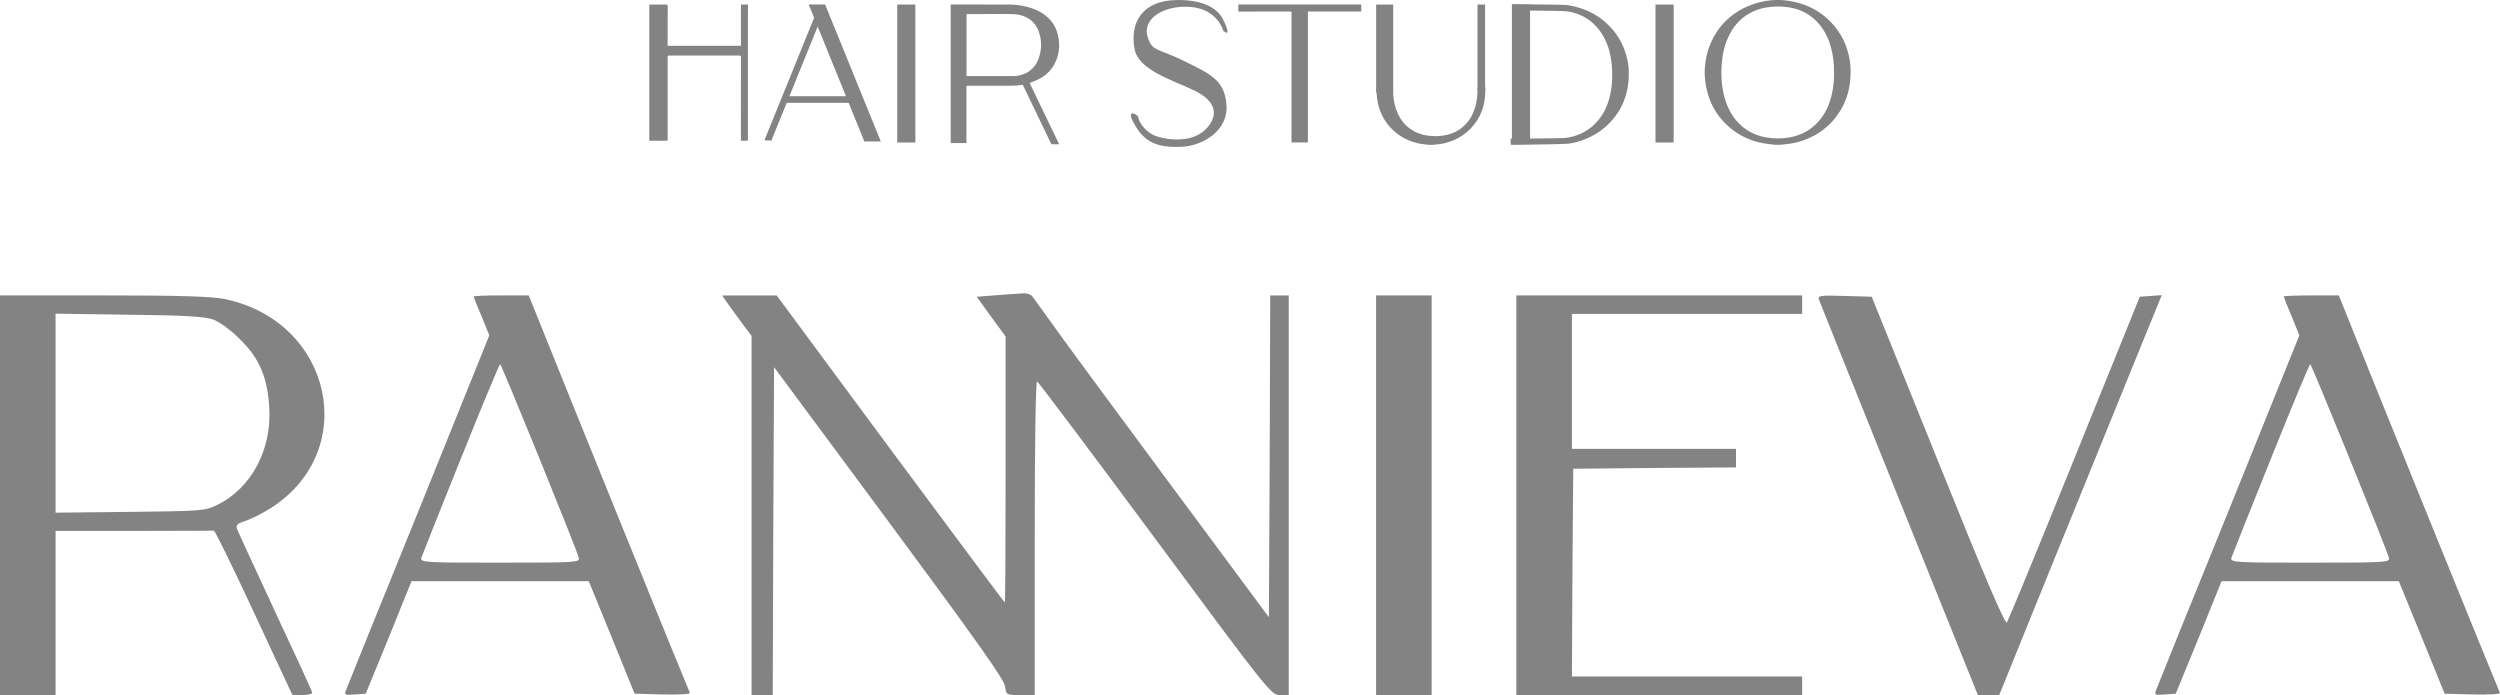 <?xml version="1.0" encoding="UTF-8"?>
<svg id="Warstwa_1" data-name="Warstwa 1" xmlns="http://www.w3.org/2000/svg" viewBox="0 0 1158.63 322.1">
  <defs>
    <style>
      .cls-1 {
        fill: #838383;
      }
    </style>
  </defs>
  <g>
    <path class="cls-1" d="M849.99,33.74c0-4.3-.4-8.13-1.46-11.91-1.11-3.96-2.85-7.64-5.65-10.88-3.49-4.04-8.05-6.62-13.65-7.52-2.81-.46-5.68-.53-8.57-.25-3.67.35-7.02,1.36-10.09,3.14-3.93,2.27-6.73,5.44-8.75,9.18-2.52,4.65-3.58,9.62-3.92,14.74-.39,5.81.1,11.55,2.04,17.14,1.28,3.68,3.2,7.06,6.09,9.94,3.5,3.48,7.82,5.65,12.99,6.44,3.31.5,6.62.56,9.93,0,6.27-1.05,11.16-3.98,14.81-8.64,2.83-3.62,4.41-7.7,5.33-11.98.7-3.23.96-6.51.9-9.39M857.68,33.58c-.07,8.91-2.89,16.8-9.16,23.36-3.06,3.21-6.7,5.63-10.82,7.36-2.58,1.09-5.25,1.9-8.04,2.27-1.9.25-3.82.52-5.73.56-1.49.03-3-.22-4.5-.42-1.49-.2-2.99-.41-4.45-.78-4.86-1.26-9.26-3.42-13.1-6.62-5.21-4.34-8.69-9.75-10.48-16.21-1.13-4.06-1.61-8.2-1.23-12.4,1.2-13.29,9.24-24.19,22.12-28.69,5.37-1.88,10.89-2.5,16.51-1.65,9.35,1.4,16.99,5.74,22.6,13.31,2.21,2.98,3.81,6.26,4.84,9.79.96,3.29,1.56,6.66,1.44,10.11"/>
    <path class="cls-1" d="M688.31,40.1c-1.16.46-2.38.59-3.59.49,0,.31.01.61.01.93.04,2.04-.15,4.37-.68,6.66-.69,3.04-1.88,5.93-4,8.5-2.73,3.31-6.39,5.39-11.09,6.14-2.48.39-4.96.35-7.44,0-3.87-.56-7.11-2.1-9.73-4.57-2.17-2.04-3.61-4.44-4.56-7.05-1.27-3.47-1.7-7.02-1.59-10.62-.3-.05-.65-.12-1.03-.19-.22.07-.46.13-.71.16-1.99.27-3.88.47-5.88.36-.17,2.87.19,5.69.97,8.47,1.34,4.77,3.93,8.78,7.81,11.99,2.87,2.37,6.15,3.96,9.76,4.9,1.08.28,2.2.43,3.31.58,1.11.15,2.24.34,3.35.31,1.43-.03,2.85-.23,4.27-.42,2.08-.28,4.07-.88,5.99-1.68,3.07-1.28,5.78-3.08,8.06-5.45,4.67-4.86,6.77-10.69,6.83-17.28.03-.75,0-1.49-.05-2.22"/>
    <path class="cls-1" d="M753.42,24.72c-1.03-3.42-2.63-6.61-4.84-9.51-5.61-7.35-13.25-11.56-22.6-12.92-1.24-.18-23.92-.28-25.15-.33-.28.97,6.3,1.94,6.03,2.91,1.67.01,17.92.13,19.55.39,5.6.88,10.16,3.39,13.65,7.31,2.8,3.15,4.54,6.72,5.65,10.57,1.06,3.67,1.46,7.39,1.46,11.56.06,2.8-.21,5.98-.9,9.12-.92,4.16-2.51,8.12-5.33,11.64-3.64,4.53-8.53,7.38-14.81,8.4-1.98.32-24.12.43-26.1.36.28.75-.01,1.52.14,2.31.04.21.06.42.08.62.06,0,.64,0,.7,0,1.91-.04,24-.3,25.9-.55,2.79-.36,5.46-1.15,8.04-2.21,4.12-1.68,7.76-4.04,10.82-7.15,6.27-6.38,9.09-14.04,9.16-22.69.13-3.36-.48-6.63-1.44-9.83"/>
    <path class="cls-1" d="M573.9,2.07h56.92c.02.07.05.14.05.21.01.88,0,1.76.03,2.63.01.35-.1.45-.44.45-4.79-.01-17.31-.01-22.1-.01h-2.19c0,.16-.02.28-.02.39,0,14.17,0,44.19,0,58.36,0,.54-.02,1.07-.02,1.61,0,.19-.02.33-.27.33-2.41,0-4.81,0-7.3,0v-.9c0-14.42,0-44.69,0-59.11,0-.82.06-.68-.65-.68-5.33,0-18.28,0-23.61.02-.33,0-.42-.09-.42-.42.03-.94,0-1.88,0-2.87"/>
  </g>
  <polygon class="cls-1" points="382.4 2.07 374.78 2.07 400.59 65.56 408.22 65.56 382.4 2.07"/>
  <rect class="cls-1" x="363.42" y="44.59" width="31.58" height="3.07"/>
  <polygon class="cls-1" points="357.49 65.17 381.3 6.55 378.42 5.48 354.26 65.04 357.49 65.17"/>
  <path class="cls-1" d="M447.94,35.26h10.37c3.88,0,7.76.01,11.64-.01.68,0,1.36-.1,2.03-.22,3.23-.59,5.88-2.13,7.79-4.82,1.33-1.87,2-3.99,2.42-6.24.57-3.06.32-6.04-.63-8.95-1.31-3.97-4-6.59-8.04-7.85-1.69-.53-3.42-.62-5.15-.65-3.42-.07-6.85-.02-10.27-.02-.12,0-10.01.02-10.16.04v28.72ZM467.96,39.72c-2.28.03-14.21.03-19.06.03-.31,0-.63,0-1,0v26.55h-7.3V2.08h.55c7.09,0,19.02-.03,26.11.01,4.62.03,9.12.76,13.35,2.71,5.16,2.39,8.6,6.24,9.79,11.88,1.03,4.9.42,9.57-2.21,13.88-1.83,3.01-4.51,5.09-7.69,6.55-.89.41-1.8.75-2.78,1.15-5.18,1.78-9.18,1.45-9.76,1.45"/>
  <rect class="cls-1" x="415.82" y="2.1" width="8.41" height="63.94"/>
  <rect class="cls-1" x="767.24" y="2.1" width="8.42" height="63.94"/>
  <rect class="cls-1" x="700.69" y="2.1" width="8.42" height="63.94"/>
  <rect class="cls-1" x="637.78" y="2.1" width="7.89" height="40.76"/>
  <rect class="cls-1" x="684.75" y="2.1" width="3.52" height="39.35"/>
  <polygon class="cls-1" points="490.87 66.86 487.26 66.86 473.61 38.47 476.53 37.06 490.87 66.86"/>
  <g>
    <path class="cls-1" d="M343.37,65.22c0-2.81,0-5.52,0-8.23,0-6.84,0-23.73.03-30.56,0-.53-.17-.68-.6-.68-.61.01-1.23,0-1.84,0-8.49,0-22.27,0-30.76-.02-.61,0-.79.18-.79.88.02,9.25.01,28.55,0,37.79,0,.38.09.82-.46.82-2.65,0-5.3,0-8.03,0V2.1h3.33c1.43,0,2.86.06,4.28-.02.79-.04.93.29.93,1.09-.03,6.23-.04,2.4-.04,8.63,0,3.12,0,6.25,0,9.43h33.97V2.1c1.55,0,3.26,0,3.26,0v.67s-.03,2.27-.03,3.41c0,19.4,0,38.81,0,58.21,0,.43.05.85-.53.84-2.63-.01.05,0-2.73,0"/>
    <path class="cls-1" d="M566.85,14.16s-2.7-11.06-17.5-11.06c-10.74,0-20.72,5.89-17.13,15.11,2.23,5.72,4.71,4.23,16.85,10.21,12.14,5.99,18.48,8.8,19.36,20.25.88,11.44-10.47,19.03-21.21,19.38-10.74.35-17.27-1.88-22.27-11.98-2.93-5.93,2.64-2.82,2.64-1.58s2.64,6.87,8.8,8.8c6.16,1.94,16.67,2.5,22.36-3.35,6.25-6.43,5.02-13.12-5.37-18.05-10.39-4.93-25.75-9.52-27.55-19.1-2.29-12.15,3.35-22.49,19.37-22.78,16.02-.29,20.07,6.58,20.95,7.81s5.28,10.39.7,6.34"/>
  </g>
  <path class="cls-1" d="M60.46,237.23l-34.71.37v-92.23l34.1.49c24.9.24,35.32.86,38.88,2.21,2.82.98,8.1,4.78,12.39,9.08,8.83,8.59,12.63,17.17,13.61,30.66,1.59,19.99-7.97,38.27-23.92,46.11-5.52,2.82-6.87,2.94-40.35,3.31M109.77,244.96c-.49-1.72.49-2.45,4.05-3.56,2.58-.86,7.97-3.56,12.02-6.13,41.21-26.74,28.09-86.1-21.46-96.64-6.13-1.23-19.62-1.72-56.17-1.72H0v185.19h25.76v-76.04h36.18c19.87,0,36.55-.12,37.16-.12.49-.12,8.83,16.92,18.64,38.02l17.78,38.14h4.66c2.45,0,4.54-.49,4.54-.98,0-.61-7.73-17.42-17.17-37.53-9.32-20.11-17.41-37.53-17.78-38.63"/>
  <polygon class="cls-1" points="702.75 229.51 702.75 322.1 768.98 322.1 835.21 322.1 835.21 317.81 835.21 313.52 781.86 313.52 728.51 313.52 728.75 265.32 729.12 217.24 766.89 216.88 804.55 216.63 804.55 212.34 804.55 208.04 766.53 208.04 728.51 208.04 728.51 176.77 728.51 145.5 781.86 145.5 835.21 145.5 835.21 141.2 835.21 136.91 768.98 136.91 702.75 136.91 702.75 229.51"/>
  <g>
    <path class="cls-1" d="M953.31,256.12c14.72-36.18,31.64-77.88,37.65-92.6l10.91-26.74-5.03.37-5.15.37-30.17,74.57c-16.56,41.09-30.78,75.43-31.4,76.41-.74,1.23-10.06-20.36-31.89-74.69l-30.78-76.29-12.63-.37c-11.65-.37-12.51-.12-11.77,1.84.49,1.23,17.17,42.93,37.16,92.6l36.42,90.51h9.93l26.74-65.98Z"/>
    <path class="cls-1" d="M588.69,136.91l-.25,74.57-.37,74.57-47.22-63.65c-26-35.08-50.41-68.19-54.21-73.71-3.92-5.4-7.73-10.67-8.34-11.53-.74-.74-2.58-1.35-4.05-1.23-1.47.12-6.99.49-12.14.86l-9.44.74,6.62,9.2,6.75,9.2v61.57c0,33.97-.12,61.69-.37,61.69s-24.04-32.01-53.1-71.13l-52.61-71.13h-25.26l2.7,3.93c1.6,2.21,4.66,6.5,6.87,9.44l4.05,5.4v166.43h9.81l.24-75.92.37-76.04,53.35,71.99c39.86,53.84,53.35,72.85,53.72,75.92.49,4.05.61,4.05,7.11,4.05h6.62v-73.1c0-45.5.49-72.73,1.1-72.24.73.37,25.39,33.24,54.82,72.97,52.25,70.64,53.72,72.36,57.64,72.36h4.17v-185.19h-8.58Z"/>
  </g>
  <polygon class="cls-1" points="637.75 136.91 637.75 229.51 637.75 322.1 650.63 322.1 663.5 322.1 663.5 229.51 663.5 136.91 650.63 136.91 637.75 136.91"/>
  <g>
    <path class="cls-1" d="M231.8,260.78c-34.71,0-37.04-.12-36.55-2.21.37-1.1,8.59-21.83,18.27-45.87,9.69-24.16,17.91-43.91,18.27-43.91.61,0,35.32,85.36,36.43,89.65.61,2.21-.74,2.33-36.43,2.33M247.13,142.06l-2.09-5.15h-12.76c-6.99,0-12.75.24-12.75.49s1.59,4.42,3.68,9.2l3.56,8.83-32.5,80.58c-18.03,44.27-33.11,81.8-33.73,83.4-1.1,2.7-.86,2.82,3.92,2.45l5.03-.37,10.67-26,10.55-26.12h82.17l10.67,26.12,10.55,26,13.12.37c7.24.12,12.76-.12,12.51-.74-.49-.73-60.46-148.52-72.6-179.06"/>
    <path class="cls-1" d="M1070.68,260.78c-34.71,0-37.04-.12-36.55-2.21.37-1.1,8.59-21.83,18.28-45.87,9.69-24.16,17.91-43.91,18.27-43.91.61,0,35.32,85.36,36.43,89.65.61,2.21-.74,2.33-36.43,2.33M1086.01,142.06l-2.09-5.15h-12.76c-6.99,0-12.76.24-12.76.49s1.6,4.42,3.68,9.2l3.56,8.83-32.5,80.58c-18.03,44.27-33.11,81.8-33.73,83.4-1.1,2.7-.86,2.82,3.92,2.45l5.03-.37,10.67-26,10.55-26.12h82.17l10.67,26.12,10.55,26,13.12.37c7.24.12,12.76-.12,12.51-.74-.49-.73-60.46-148.52-72.6-179.06"/>
  </g>
</svg>